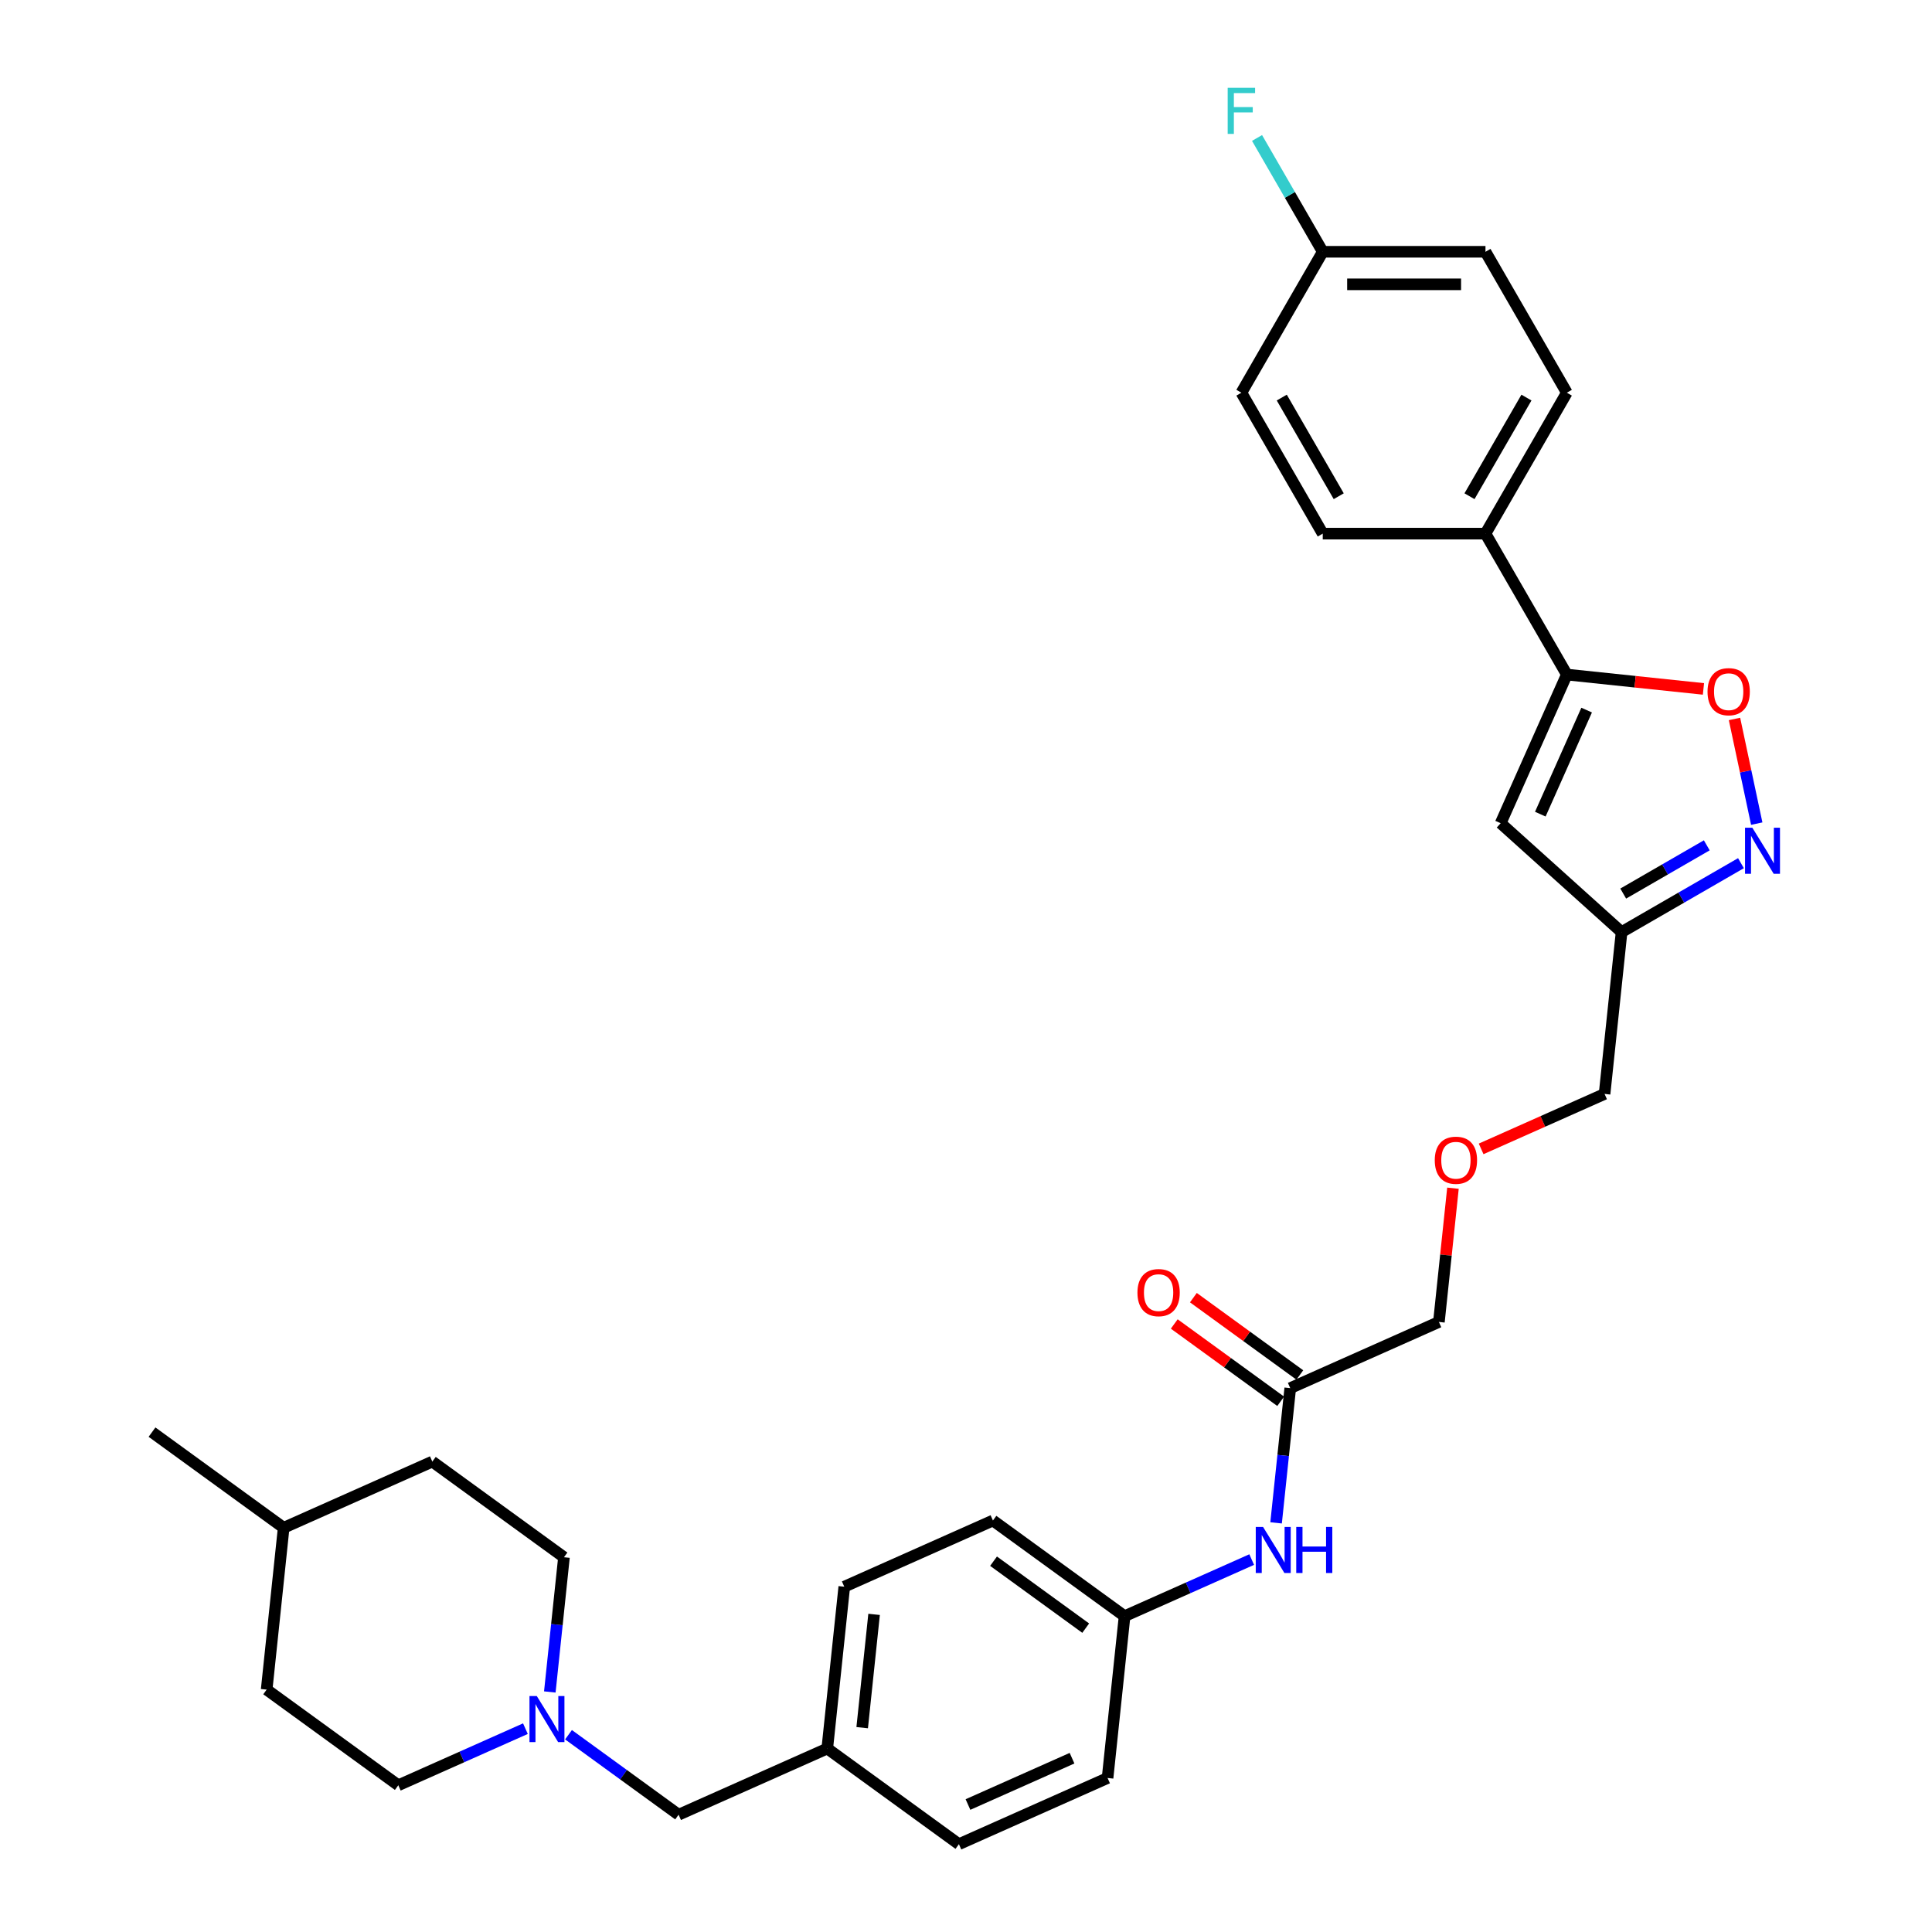 <?xml version='1.0' encoding='iso-8859-1'?>
<svg version='1.1' baseProfile='full'
              xmlns='http://www.w3.org/2000/svg'
                      xmlns:rdkit='http://www.rdkit.org/xml'
                      xmlns:xlink='http://www.w3.org/1999/xlink'
                  xml:space='preserve'
width='1000px' height='1000px' viewBox='0 0 1000 1000'>
<!-- END OF HEADER -->
<rect style='opacity:1.0;fill:#FFFFFF;stroke:none' width='1000' height='1000' x='0' y='0'> </rect>
<path class='bond-1' d='M 810.993,349.15 L 776.735,426.095' style='fill:none;fill-rule:evenodd;stroke:#000000;stroke-width:6px;stroke-linecap:butt;stroke-linejoin:miter;stroke-opacity:1' />
<path class='bond-1' d='M 821.243,367.543 L 797.263,421.405' style='fill:none;fill-rule:evenodd;stroke:#000000;stroke-width:6px;stroke-linecap:butt;stroke-linejoin:miter;stroke-opacity:1' />
<path class='bond-2' d='M 810.993,349.15 L 846.348,352.866' style='fill:none;fill-rule:evenodd;stroke:#000000;stroke-width:6px;stroke-linecap:butt;stroke-linejoin:miter;stroke-opacity:1' />
<path class='bond-2' d='M 846.348,352.866 L 881.703,356.582' style='fill:none;fill-rule:evenodd;stroke:#FF0000;stroke-width:6px;stroke-linecap:butt;stroke-linejoin:miter;stroke-opacity:1' />
<path class='bond-5' d='M 810.993,349.15 L 768.88,276.208' style='fill:none;fill-rule:evenodd;stroke:#000000;stroke-width:6px;stroke-linecap:butt;stroke-linejoin:miter;stroke-opacity:1' />
<path class='bond-0' d='M 909.287,426.308 L 903.529,399.22' style='fill:none;fill-rule:evenodd;stroke:#0000FF;stroke-width:6px;stroke-linecap:butt;stroke-linejoin:miter;stroke-opacity:1' />
<path class='bond-0' d='M 903.529,399.22 L 897.772,372.133' style='fill:none;fill-rule:evenodd;stroke:#FF0000;stroke-width:6px;stroke-linecap:butt;stroke-linejoin:miter;stroke-opacity:1' />
<path class='bond-31' d='M 901.118,446.778 L 870.223,464.616' style='fill:none;fill-rule:evenodd;stroke:#0000FF;stroke-width:6px;stroke-linecap:butt;stroke-linejoin:miter;stroke-opacity:1' />
<path class='bond-31' d='M 870.223,464.616 L 839.327,482.453' style='fill:none;fill-rule:evenodd;stroke:#000000;stroke-width:6px;stroke-linecap:butt;stroke-linejoin:miter;stroke-opacity:1' />
<path class='bond-31' d='M 883.427,437.541 L 861.8,450.027' style='fill:none;fill-rule:evenodd;stroke:#0000FF;stroke-width:6px;stroke-linecap:butt;stroke-linejoin:miter;stroke-opacity:1' />
<path class='bond-31' d='M 861.8,450.027 L 840.173,462.514' style='fill:none;fill-rule:evenodd;stroke:#000000;stroke-width:6px;stroke-linecap:butt;stroke-linejoin:miter;stroke-opacity:1' />
<path class='bond-3' d='M 776.735,426.095 L 839.327,482.453' style='fill:none;fill-rule:evenodd;stroke:#000000;stroke-width:6px;stroke-linecap:butt;stroke-linejoin:miter;stroke-opacity:1' />
<path class='bond-25' d='M 839.327,482.453 L 830.523,566.218' style='fill:none;fill-rule:evenodd;stroke:#000000;stroke-width:6px;stroke-linecap:butt;stroke-linejoin:miter;stroke-opacity:1' />
<path class='bond-4' d='M 294.258,897.891 L 322.752,918.594' style='fill:none;fill-rule:evenodd;stroke:#0000FF;stroke-width:6px;stroke-linecap:butt;stroke-linejoin:miter;stroke-opacity:1' />
<path class='bond-4' d='M 322.752,918.594 L 351.247,939.296' style='fill:none;fill-rule:evenodd;stroke:#000000;stroke-width:6px;stroke-linecap:butt;stroke-linejoin:miter;stroke-opacity:1' />
<path class='bond-13' d='M 284.581,875.757 L 288.246,840.891' style='fill:none;fill-rule:evenodd;stroke:#0000FF;stroke-width:6px;stroke-linecap:butt;stroke-linejoin:miter;stroke-opacity:1' />
<path class='bond-13' d='M 288.246,840.891 L 291.91,806.024' style='fill:none;fill-rule:evenodd;stroke:#000000;stroke-width:6px;stroke-linecap:butt;stroke-linejoin:miter;stroke-opacity:1' />
<path class='bond-14' d='M 271.955,894.754 L 239.058,909.401' style='fill:none;fill-rule:evenodd;stroke:#0000FF;stroke-width:6px;stroke-linecap:butt;stroke-linejoin:miter;stroke-opacity:1' />
<path class='bond-14' d='M 239.058,909.401 L 206.162,924.047' style='fill:none;fill-rule:evenodd;stroke:#000000;stroke-width:6px;stroke-linecap:butt;stroke-linejoin:miter;stroke-opacity:1' />
<path class='bond-10' d='M 768.88,276.208 L 810.993,203.266' style='fill:none;fill-rule:evenodd;stroke:#000000;stroke-width:6px;stroke-linecap:butt;stroke-linejoin:miter;stroke-opacity:1' />
<path class='bond-10' d='M 760.608,256.844 L 790.087,205.784' style='fill:none;fill-rule:evenodd;stroke:#000000;stroke-width:6px;stroke-linecap:butt;stroke-linejoin:miter;stroke-opacity:1' />
<path class='bond-11' d='M 768.88,276.208 L 684.653,276.208' style='fill:none;fill-rule:evenodd;stroke:#000000;stroke-width:6px;stroke-linecap:butt;stroke-linejoin:miter;stroke-opacity:1' />
<path class='bond-6' d='M 667.83,718.499 L 744.775,684.241' style='fill:none;fill-rule:evenodd;stroke:#000000;stroke-width:6px;stroke-linecap:butt;stroke-linejoin:miter;stroke-opacity:1' />
<path class='bond-7' d='M 667.83,718.499 L 664.165,753.366' style='fill:none;fill-rule:evenodd;stroke:#000000;stroke-width:6px;stroke-linecap:butt;stroke-linejoin:miter;stroke-opacity:1' />
<path class='bond-7' d='M 664.165,753.366 L 660.501,788.232' style='fill:none;fill-rule:evenodd;stroke:#0000FF;stroke-width:6px;stroke-linecap:butt;stroke-linejoin:miter;stroke-opacity:1' />
<path class='bond-8' d='M 672.781,711.685 L 645.238,691.674' style='fill:none;fill-rule:evenodd;stroke:#000000;stroke-width:6px;stroke-linecap:butt;stroke-linejoin:miter;stroke-opacity:1' />
<path class='bond-8' d='M 645.238,691.674 L 617.695,671.663' style='fill:none;fill-rule:evenodd;stroke:#FF0000;stroke-width:6px;stroke-linecap:butt;stroke-linejoin:miter;stroke-opacity:1' />
<path class='bond-8' d='M 662.879,725.313 L 635.336,705.302' style='fill:none;fill-rule:evenodd;stroke:#000000;stroke-width:6px;stroke-linecap:butt;stroke-linejoin:miter;stroke-opacity:1' />
<path class='bond-8' d='M 635.336,705.302 L 607.794,685.291' style='fill:none;fill-rule:evenodd;stroke:#FF0000;stroke-width:6px;stroke-linecap:butt;stroke-linejoin:miter;stroke-opacity:1' />
<path class='bond-12' d='M 647.874,807.229 L 614.978,821.876' style='fill:none;fill-rule:evenodd;stroke:#0000FF;stroke-width:6px;stroke-linecap:butt;stroke-linejoin:miter;stroke-opacity:1' />
<path class='bond-12' d='M 614.978,821.876 L 582.081,836.522' style='fill:none;fill-rule:evenodd;stroke:#000000;stroke-width:6px;stroke-linecap:butt;stroke-linejoin:miter;stroke-opacity:1' />
<path class='bond-9' d='M 351.247,939.296 L 428.192,905.038' style='fill:none;fill-rule:evenodd;stroke:#000000;stroke-width:6px;stroke-linecap:butt;stroke-linejoin:miter;stroke-opacity:1' />
<path class='bond-19' d='M 810.993,203.266 L 768.88,130.323' style='fill:none;fill-rule:evenodd;stroke:#000000;stroke-width:6px;stroke-linecap:butt;stroke-linejoin:miter;stroke-opacity:1' />
<path class='bond-18' d='M 684.653,276.208 L 642.54,203.266' style='fill:none;fill-rule:evenodd;stroke:#000000;stroke-width:6px;stroke-linecap:butt;stroke-linejoin:miter;stroke-opacity:1' />
<path class='bond-18' d='M 692.925,256.844 L 663.445,205.784' style='fill:none;fill-rule:evenodd;stroke:#000000;stroke-width:6px;stroke-linecap:butt;stroke-linejoin:miter;stroke-opacity:1' />
<path class='bond-21' d='M 582.081,836.522 L 513.94,787.015' style='fill:none;fill-rule:evenodd;stroke:#000000;stroke-width:6px;stroke-linecap:butt;stroke-linejoin:miter;stroke-opacity:1' />
<path class='bond-21' d='M 561.959,842.724 L 514.26,808.07' style='fill:none;fill-rule:evenodd;stroke:#000000;stroke-width:6px;stroke-linecap:butt;stroke-linejoin:miter;stroke-opacity:1' />
<path class='bond-22' d='M 582.081,836.522 L 573.277,920.287' style='fill:none;fill-rule:evenodd;stroke:#000000;stroke-width:6px;stroke-linecap:butt;stroke-linejoin:miter;stroke-opacity:1' />
<path class='bond-26' d='M 291.91,806.024 L 223.77,756.517' style='fill:none;fill-rule:evenodd;stroke:#000000;stroke-width:6px;stroke-linecap:butt;stroke-linejoin:miter;stroke-opacity:1' />
<path class='bond-27' d='M 206.162,924.047 L 138.021,874.54' style='fill:none;fill-rule:evenodd;stroke:#000000;stroke-width:6px;stroke-linecap:butt;stroke-linejoin:miter;stroke-opacity:1' />
<path class='bond-15' d='M 428.192,905.038 L 496.332,954.545' style='fill:none;fill-rule:evenodd;stroke:#000000;stroke-width:6px;stroke-linecap:butt;stroke-linejoin:miter;stroke-opacity:1' />
<path class='bond-33' d='M 428.192,905.038 L 436.996,821.273' style='fill:none;fill-rule:evenodd;stroke:#000000;stroke-width:6px;stroke-linecap:butt;stroke-linejoin:miter;stroke-opacity:1' />
<path class='bond-33' d='M 446.265,894.234 L 452.428,835.599' style='fill:none;fill-rule:evenodd;stroke:#000000;stroke-width:6px;stroke-linecap:butt;stroke-linejoin:miter;stroke-opacity:1' />
<path class='bond-16' d='M 684.653,130.323 L 642.54,203.266' style='fill:none;fill-rule:evenodd;stroke:#000000;stroke-width:6px;stroke-linecap:butt;stroke-linejoin:miter;stroke-opacity:1' />
<path class='bond-20' d='M 684.653,130.323 L 667.647,100.868' style='fill:none;fill-rule:evenodd;stroke:#000000;stroke-width:6px;stroke-linecap:butt;stroke-linejoin:miter;stroke-opacity:1' />
<path class='bond-20' d='M 667.647,100.868 L 650.641,71.413' style='fill:none;fill-rule:evenodd;stroke:#33CCCC;stroke-width:6px;stroke-linecap:butt;stroke-linejoin:miter;stroke-opacity:1' />
<path class='bond-32' d='M 684.653,130.323 L 768.88,130.323' style='fill:none;fill-rule:evenodd;stroke:#000000;stroke-width:6px;stroke-linecap:butt;stroke-linejoin:miter;stroke-opacity:1' />
<path class='bond-32' d='M 697.287,147.169 L 756.246,147.169' style='fill:none;fill-rule:evenodd;stroke:#000000;stroke-width:6px;stroke-linecap:butt;stroke-linejoin:miter;stroke-opacity:1' />
<path class='bond-17' d='M 766.634,594.664 L 798.579,580.441' style='fill:none;fill-rule:evenodd;stroke:#FF0000;stroke-width:6px;stroke-linecap:butt;stroke-linejoin:miter;stroke-opacity:1' />
<path class='bond-17' d='M 798.579,580.441 L 830.523,566.218' style='fill:none;fill-rule:evenodd;stroke:#000000;stroke-width:6px;stroke-linecap:butt;stroke-linejoin:miter;stroke-opacity:1' />
<path class='bond-28' d='M 752.051,615.014 L 748.413,649.628' style='fill:none;fill-rule:evenodd;stroke:#FF0000;stroke-width:6px;stroke-linecap:butt;stroke-linejoin:miter;stroke-opacity:1' />
<path class='bond-28' d='M 748.413,649.628 L 744.775,684.241' style='fill:none;fill-rule:evenodd;stroke:#000000;stroke-width:6px;stroke-linecap:butt;stroke-linejoin:miter;stroke-opacity:1' />
<path class='bond-23' d='M 513.94,787.015 L 436.996,821.273' style='fill:none;fill-rule:evenodd;stroke:#000000;stroke-width:6px;stroke-linecap:butt;stroke-linejoin:miter;stroke-opacity:1' />
<path class='bond-24' d='M 573.277,920.287 L 496.332,954.545' style='fill:none;fill-rule:evenodd;stroke:#000000;stroke-width:6px;stroke-linecap:butt;stroke-linejoin:miter;stroke-opacity:1' />
<path class='bond-24' d='M 554.884,910.037 L 501.022,934.018' style='fill:none;fill-rule:evenodd;stroke:#000000;stroke-width:6px;stroke-linecap:butt;stroke-linejoin:miter;stroke-opacity:1' />
<path class='bond-34' d='M 223.77,756.517 L 146.825,790.775' style='fill:none;fill-rule:evenodd;stroke:#000000;stroke-width:6px;stroke-linecap:butt;stroke-linejoin:miter;stroke-opacity:1' />
<path class='bond-29' d='M 138.021,874.54 L 146.825,790.775' style='fill:none;fill-rule:evenodd;stroke:#000000;stroke-width:6px;stroke-linecap:butt;stroke-linejoin:miter;stroke-opacity:1' />
<path class='bond-30' d='M 146.825,790.775 L 78.684,741.268' style='fill:none;fill-rule:evenodd;stroke:#000000;stroke-width:6px;stroke-linecap:butt;stroke-linejoin:miter;stroke-opacity:1' />
<path  class='atom-1' d='M 906.997 428.414
L 914.813 441.048
Q 915.588 442.294, 916.835 444.551
Q 918.081 446.809, 918.149 446.943
L 918.149 428.414
L 921.316 428.414
L 921.316 452.266
L 918.048 452.266
L 909.659 438.453
Q 908.682 436.836, 907.637 434.983
Q 906.626 433.13, 906.323 432.557
L 906.323 452.266
L 903.224 452.266
L 903.224 428.414
L 906.997 428.414
' fill='#0000FF'/>
<path  class='atom-3' d='M 883.809 358.021
Q 883.809 352.294, 886.639 349.093
Q 889.469 345.893, 894.758 345.893
Q 900.047 345.893, 902.877 349.093
Q 905.707 352.294, 905.707 358.021
Q 905.707 363.816, 902.844 367.118
Q 899.98 370.386, 894.758 370.386
Q 889.502 370.386, 886.639 367.118
Q 883.809 363.85, 883.809 358.021
M 894.758 367.691
Q 898.397 367.691, 900.351 365.265
Q 902.338 362.806, 902.338 358.021
Q 902.338 353.338, 900.351 350.98
Q 898.397 348.588, 894.758 348.588
Q 891.119 348.588, 889.132 350.946
Q 887.178 353.305, 887.178 358.021
Q 887.178 362.839, 889.132 365.265
Q 891.119 367.691, 894.758 367.691
' fill='#FF0000'/>
<path  class='atom-5' d='M 277.834 877.863
L 285.65 890.497
Q 286.425 891.743, 287.671 894.001
Q 288.918 896.258, 288.985 896.393
L 288.985 877.863
L 292.152 877.863
L 292.152 901.716
L 288.884 901.716
L 280.495 887.903
Q 279.518 886.285, 278.474 884.432
Q 277.463 882.58, 277.16 882.007
L 277.16 901.716
L 274.06 901.716
L 274.06 877.863
L 277.834 877.863
' fill='#0000FF'/>
<path  class='atom-8' d='M 653.753 790.338
L 661.569 802.972
Q 662.344 804.218, 663.591 806.476
Q 664.837 808.733, 664.905 808.868
L 664.905 790.338
L 668.072 790.338
L 668.072 814.191
L 664.804 814.191
L 656.415 800.378
Q 655.438 798.761, 654.393 796.908
Q 653.383 795.055, 653.079 794.482
L 653.079 814.191
L 649.98 814.191
L 649.98 790.338
L 653.753 790.338
' fill='#0000FF'/>
<path  class='atom-8' d='M 670.935 790.338
L 674.17 790.338
L 674.17 800.479
L 686.366 800.479
L 686.366 790.338
L 689.6 790.338
L 689.6 814.191
L 686.366 814.191
L 686.366 803.174
L 674.17 803.174
L 674.17 814.191
L 670.935 814.191
L 670.935 790.338
' fill='#0000FF'/>
<path  class='atom-9' d='M 588.74 669.06
Q 588.74 663.332, 591.57 660.132
Q 594.4 656.931, 599.689 656.931
Q 604.979 656.931, 607.809 660.132
Q 610.639 663.332, 610.639 669.06
Q 610.639 674.854, 607.775 678.156
Q 604.911 681.424, 599.689 681.424
Q 594.433 681.424, 591.57 678.156
Q 588.74 674.888, 588.74 669.06
M 599.689 678.729
Q 603.328 678.729, 605.282 676.303
Q 607.27 673.844, 607.27 669.06
Q 607.27 664.377, 605.282 662.018
Q 603.328 659.626, 599.689 659.626
Q 596.051 659.626, 594.063 661.985
Q 592.109 664.343, 592.109 669.06
Q 592.109 673.877, 594.063 676.303
Q 596.051 678.729, 599.689 678.729
' fill='#FF0000'/>
<path  class='atom-18' d='M 742.629 600.544
Q 742.629 594.816, 745.459 591.616
Q 748.289 588.415, 753.579 588.415
Q 758.868 588.415, 761.698 591.616
Q 764.528 594.816, 764.528 600.544
Q 764.528 606.338, 761.664 609.64
Q 758.801 612.908, 753.579 612.908
Q 748.323 612.908, 745.459 609.64
Q 742.629 606.372, 742.629 600.544
M 753.579 610.213
Q 757.217 610.213, 759.171 607.787
Q 761.159 605.328, 761.159 600.544
Q 761.159 595.861, 759.171 593.502
Q 757.217 591.11, 753.579 591.11
Q 749.94 591.11, 747.952 593.469
Q 745.998 595.827, 745.998 600.544
Q 745.998 605.361, 747.952 607.787
Q 749.94 610.213, 753.579 610.213
' fill='#FF0000'/>
<path  class='atom-21' d='M 635.448 45.455
L 649.632 45.455
L 649.632 48.184
L 638.649 48.184
L 638.649 55.427
L 648.419 55.427
L 648.419 58.19
L 638.649 58.19
L 638.649 69.308
L 635.448 69.308
L 635.448 45.455
' fill='#33CCCC'/>
</svg>
